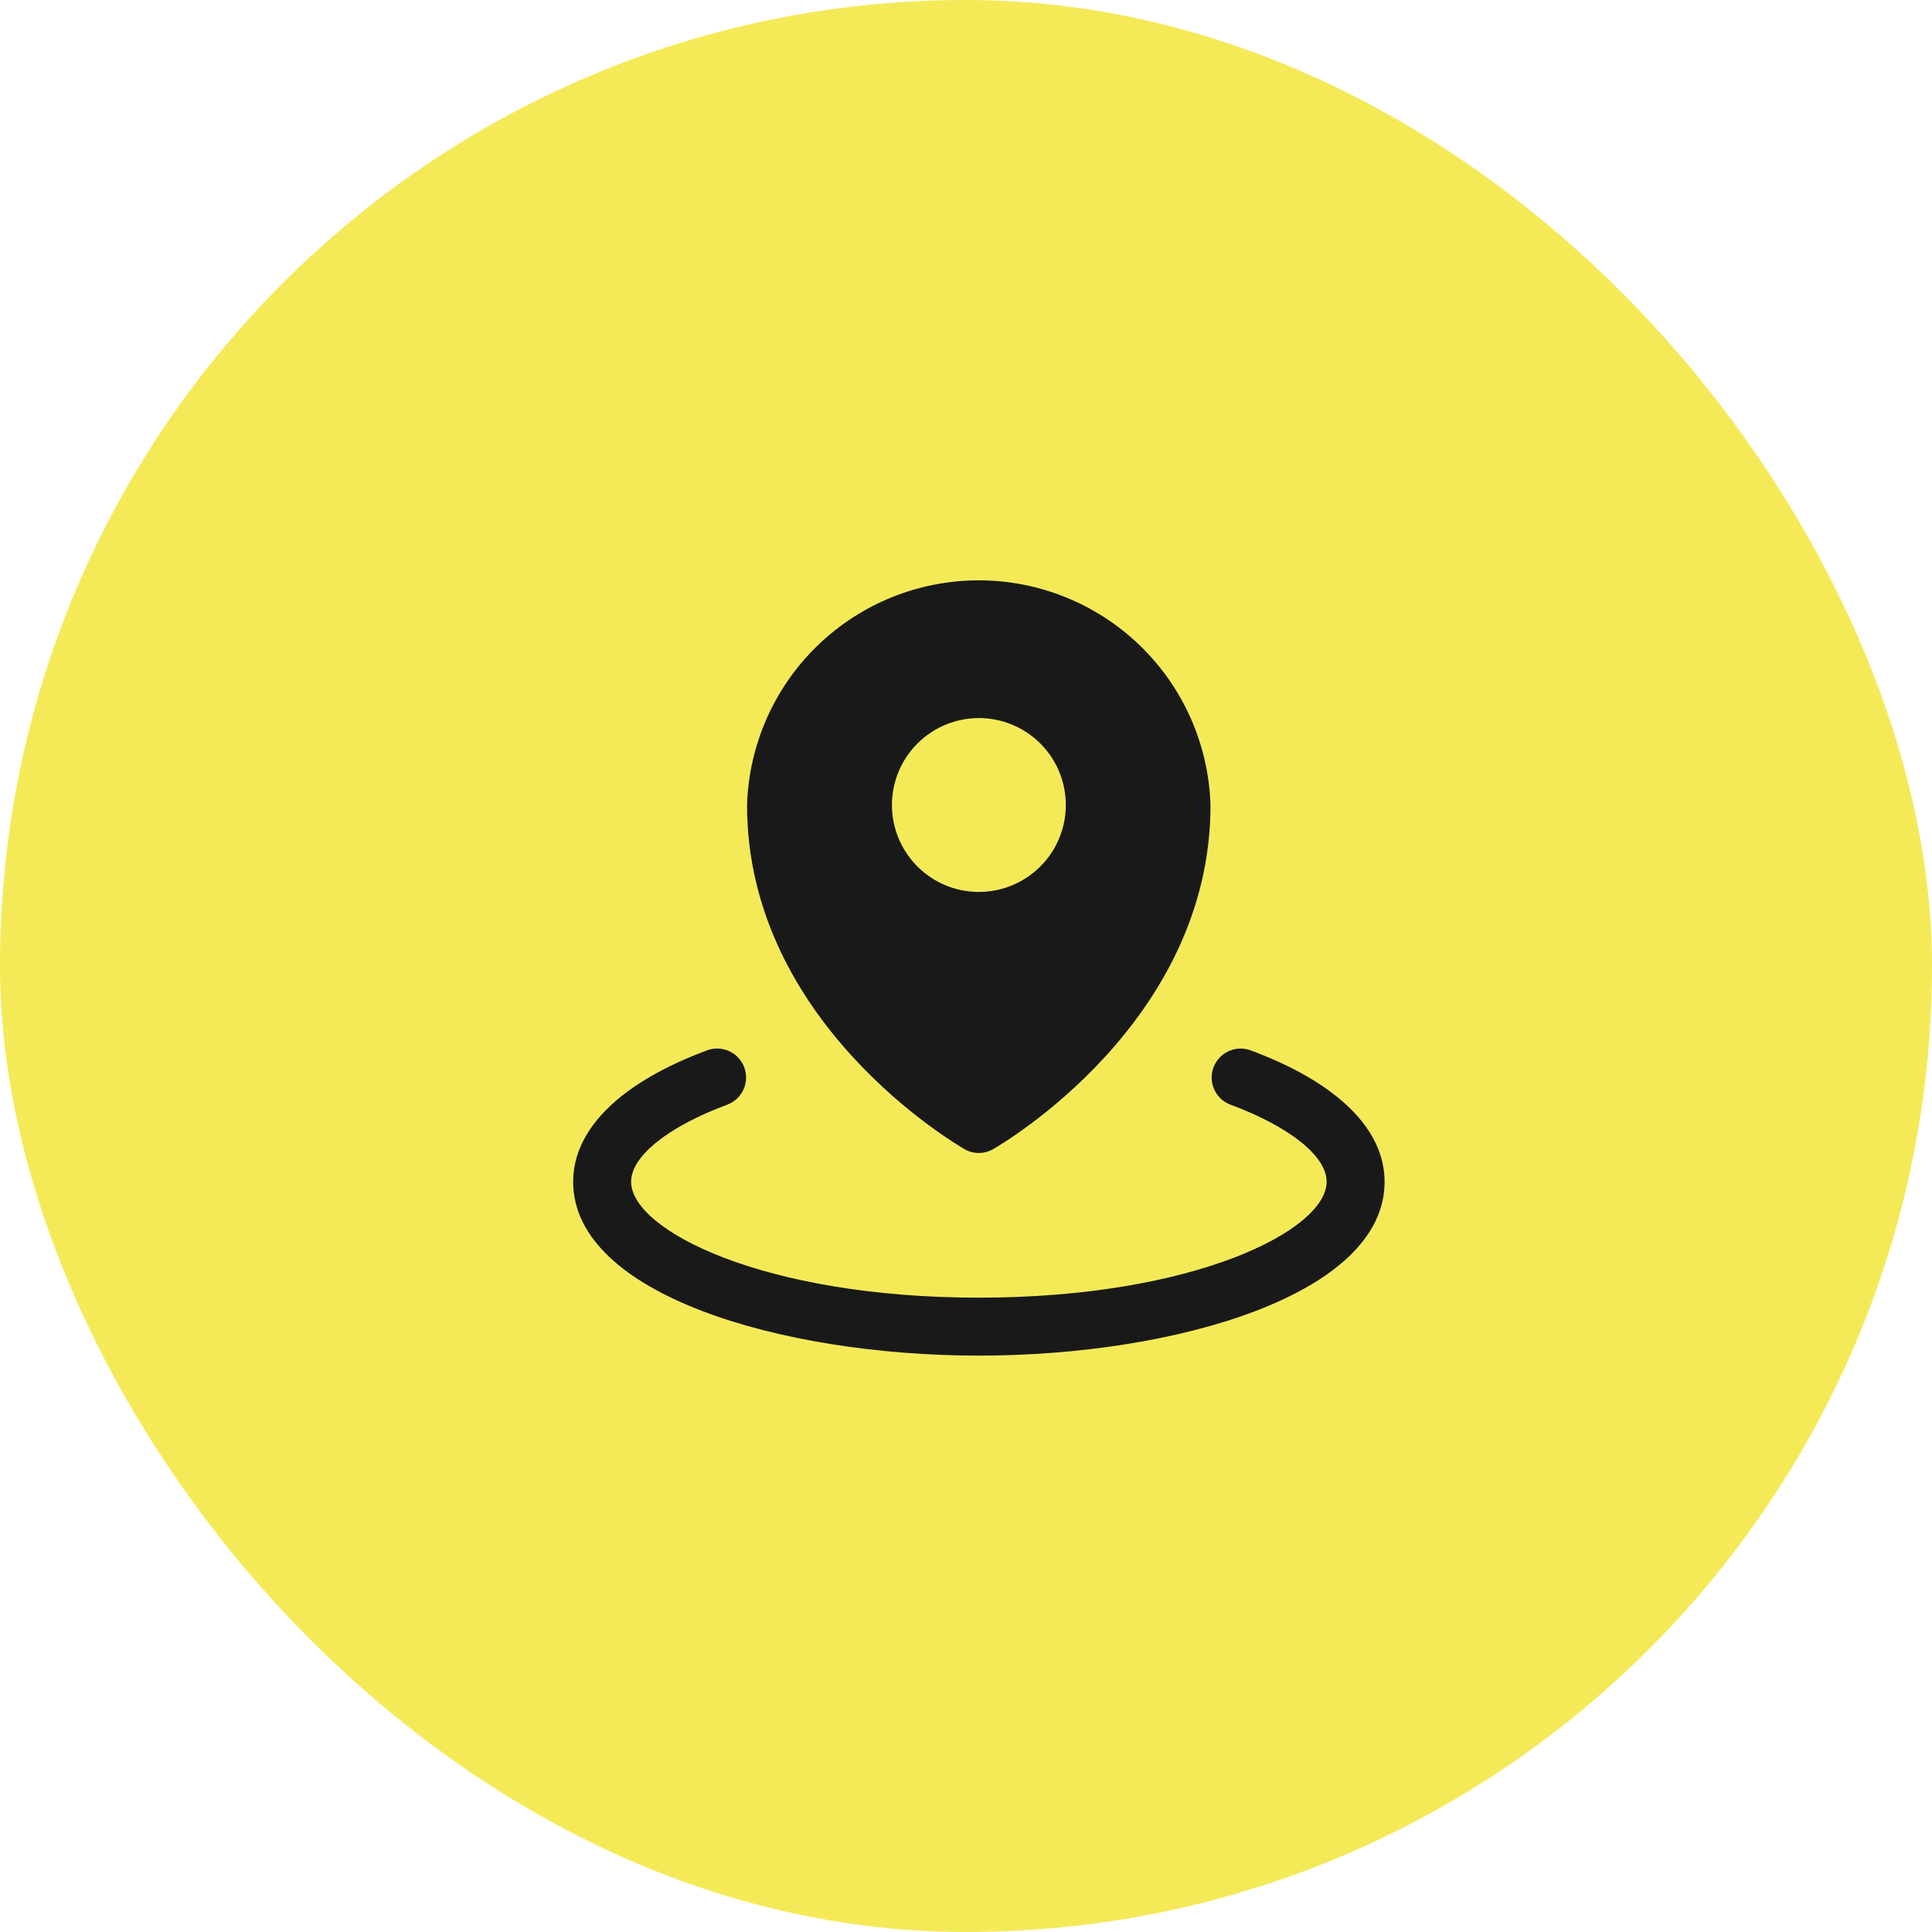 <svg width="75" height="75" viewBox="0 0 75 75" fill="none" xmlns="http://www.w3.org/2000/svg">
<rect width="75" height="75" rx="37.5" fill="#F4EA58"/>
<path d="M37.438 44.609C37.608 44.707 37.8 44.758 37.996 44.758C38.192 44.758 38.384 44.707 38.554 44.609C38.899 44.411 46.992 39.688 46.992 31.257C46.921 28.919 45.943 26.7 44.264 25.071C42.585 23.442 40.338 22.53 37.999 22.529C35.66 22.528 33.412 23.438 31.732 25.066C30.052 26.694 29.073 28.912 29 31.25C29 39.688 37.097 44.404 37.438 44.609ZM38 27.875C38.667 27.875 39.32 28.073 39.875 28.444C40.43 28.815 40.863 29.342 41.118 29.959C41.373 30.575 41.44 31.254 41.31 31.909C41.18 32.563 40.858 33.164 40.386 33.636C39.914 34.108 39.313 34.43 38.658 34.56C38.004 34.69 37.325 34.624 36.708 34.368C36.092 34.113 35.565 33.68 35.194 33.125C34.823 32.57 34.625 31.918 34.625 31.25C34.625 30.355 34.981 29.497 35.614 28.863C36.246 28.231 37.105 27.875 38 27.875ZM53.75 45.875C53.75 50.26 45.635 52.625 38 52.625C30.366 52.625 22.25 50.26 22.25 45.875C22.25 43.823 24.109 42.006 27.485 40.761C27.762 40.669 28.064 40.689 28.327 40.815C28.589 40.942 28.793 41.165 28.894 41.439C28.995 41.712 28.986 42.015 28.868 42.282C28.751 42.548 28.534 42.759 28.265 42.87C25.943 43.729 24.5 44.879 24.5 45.875C24.5 47.754 29.636 50.375 38 50.375C46.364 50.375 51.5 47.754 51.5 45.875C51.5 44.879 50.057 43.729 47.736 42.871C47.466 42.761 47.249 42.55 47.132 42.283C47.014 42.016 47.005 41.714 47.106 41.44C47.207 41.167 47.411 40.943 47.673 40.817C47.936 40.69 48.238 40.67 48.514 40.762C51.891 42.006 53.75 43.823 53.75 45.875Z" fill="#191919"/>
</svg>

